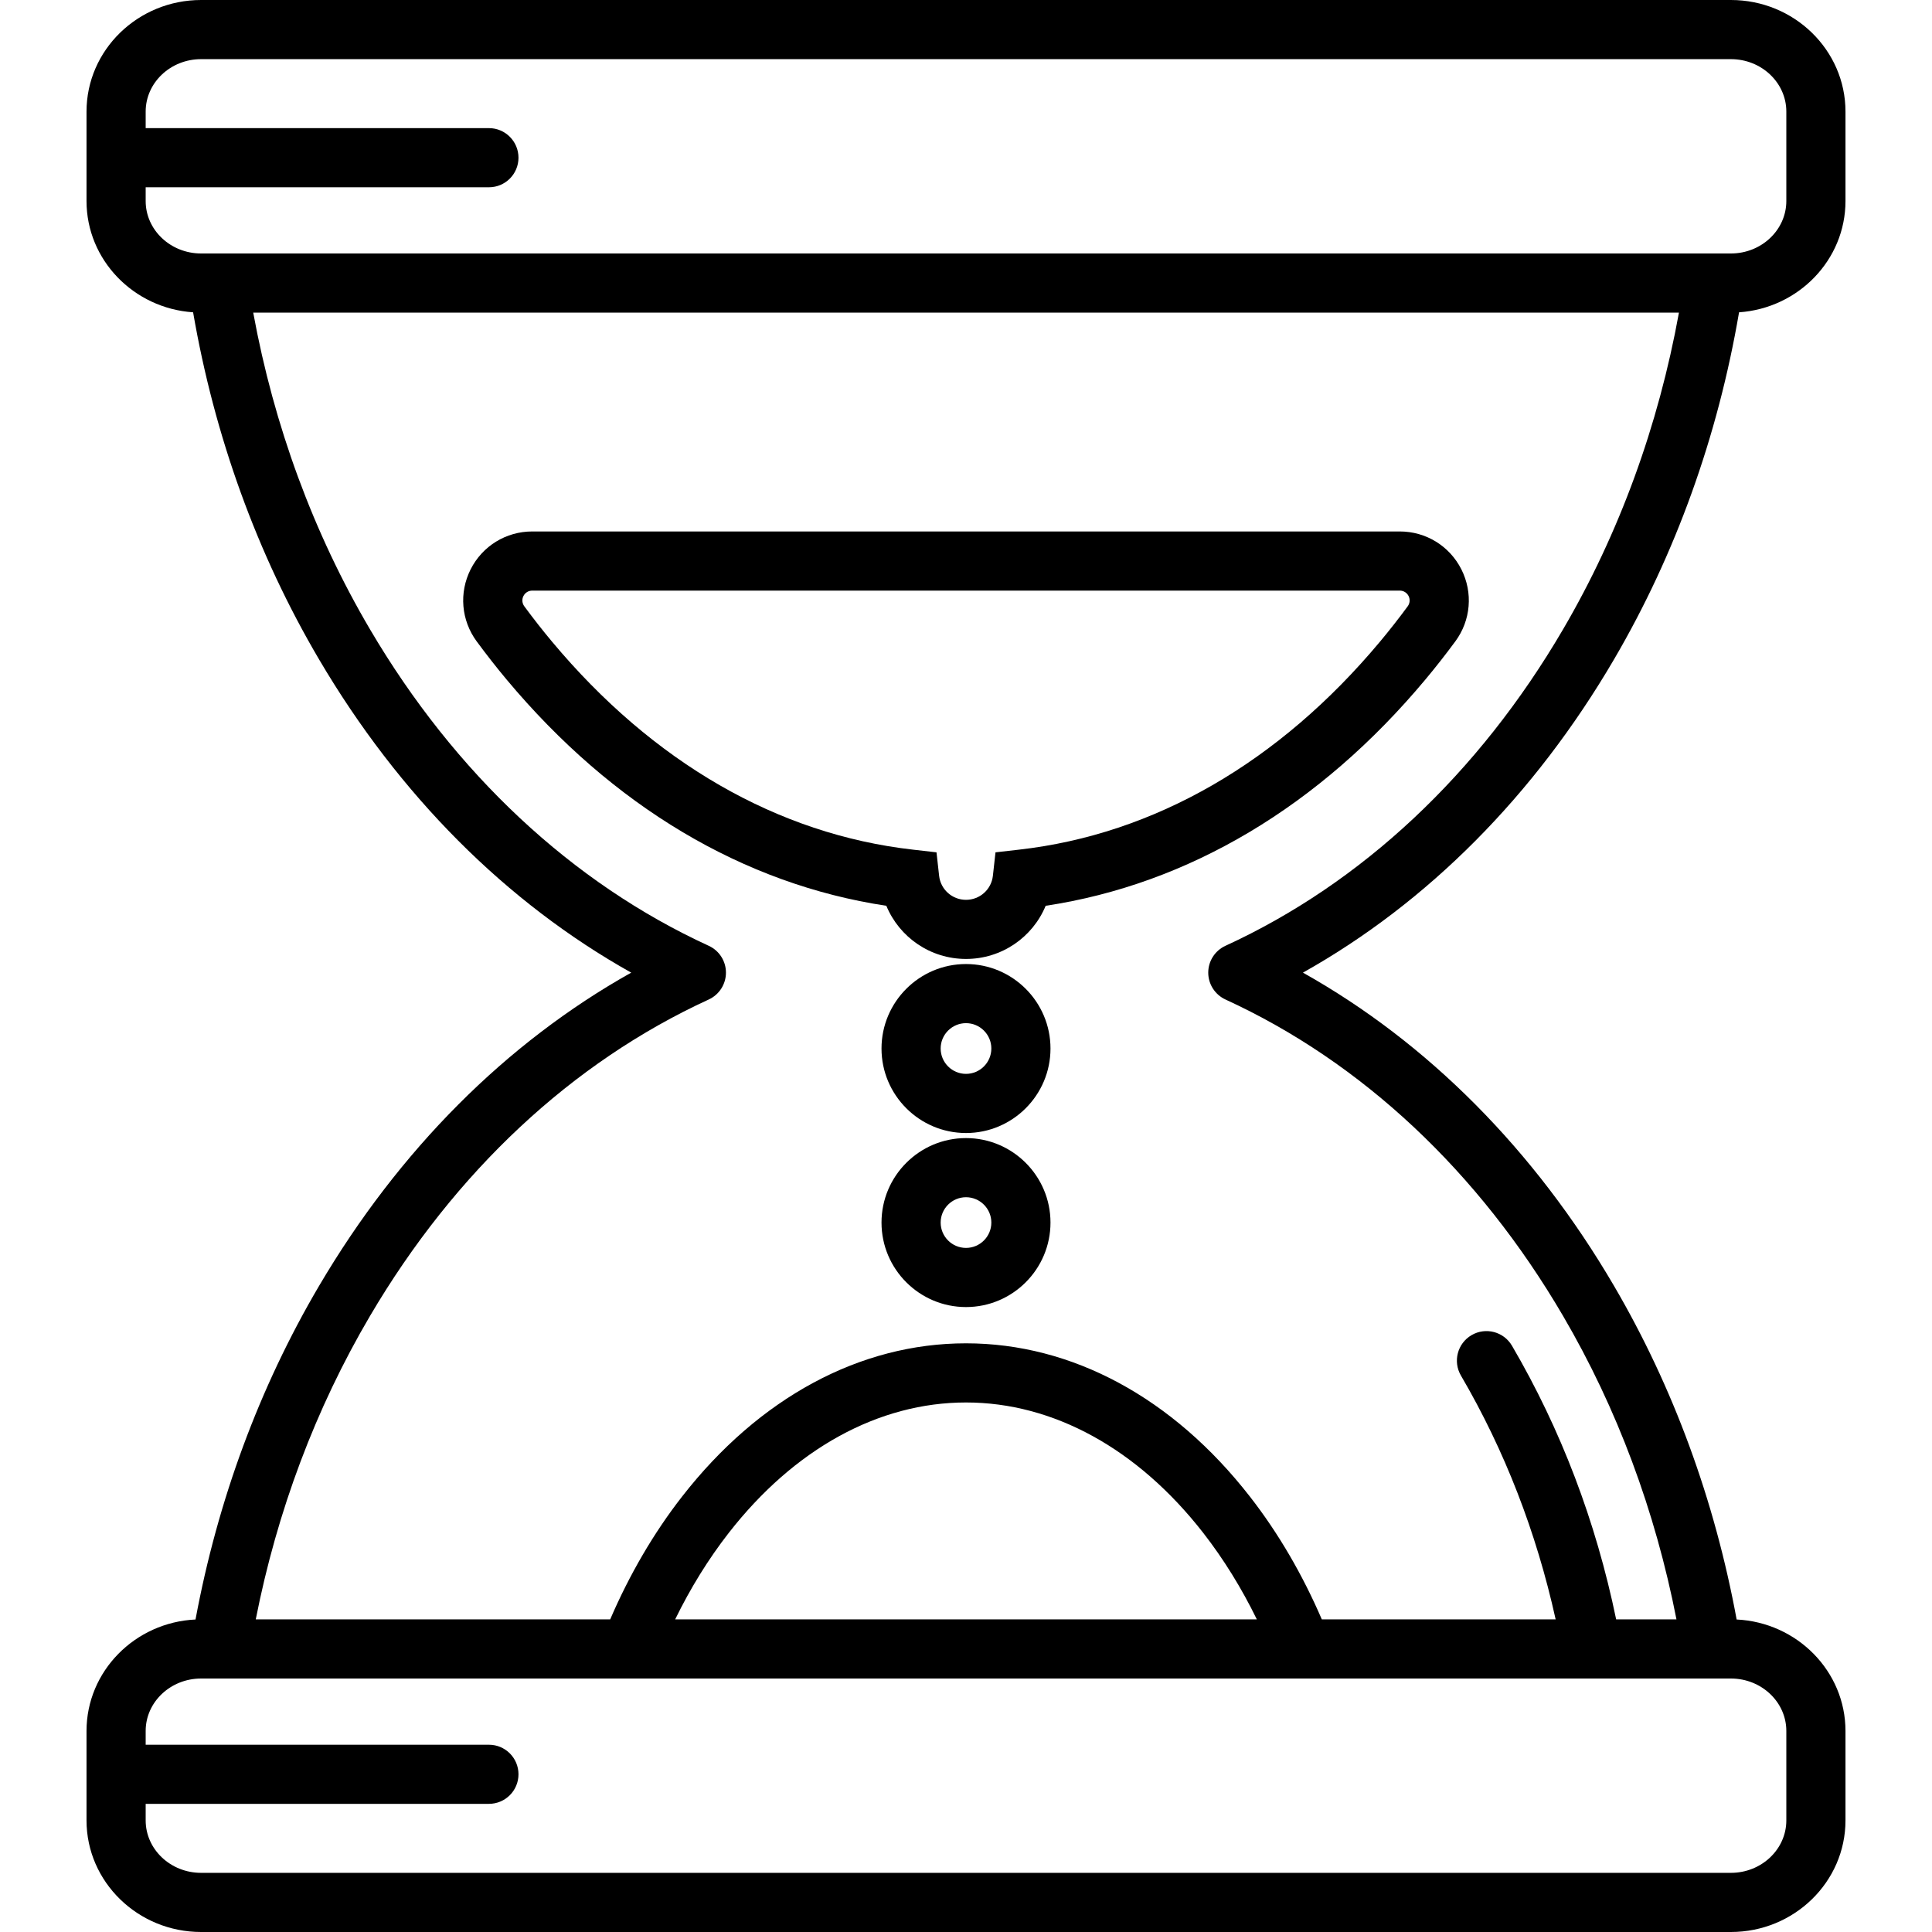 <svg width="60" height="60" viewBox="0 0 60 60" fill="none" xmlns="http://www.w3.org/2000/svg">
<path d="M30 29.939C28.553 29.939 27.376 31.116 27.376 32.563C27.376 34.009 28.553 35.187 30 35.187C31.447 35.187 32.624 34.01 32.624 32.563C32.624 31.116 31.447 29.939 30 29.939ZM30 33.35C29.566 33.35 29.213 32.997 29.213 32.562C29.213 32.128 29.566 31.775 30 31.775C30.434 31.775 30.787 32.128 30.787 32.562C30.787 32.997 30.434 33.35 30 33.35Z" fill="black"/>
<path d="M30 35.344C28.553 35.344 27.376 36.521 27.376 37.968C27.376 39.415 28.553 40.592 30 40.592C31.447 40.592 32.624 39.415 32.624 37.968C32.624 36.521 31.447 35.344 30 35.344ZM30 38.755C29.566 38.755 29.213 38.402 29.213 37.968C29.213 37.534 29.566 37.181 30 37.181C30.434 37.181 30.787 37.534 30.787 37.968C30.787 38.402 30.434 38.755 30 38.755Z" fill="black"/>
<path d="M45.384 17.681C45.017 16.956 44.284 16.505 43.471 16.505H16.529C15.716 16.505 14.983 16.956 14.616 17.681C14.25 18.407 14.322 19.264 14.804 19.919C15.105 20.327 15.417 20.726 15.733 21.104C19.023 25.041 23.088 27.46 27.526 28.13C27.931 29.108 28.892 29.781 30 29.781C31.108 29.781 32.07 29.108 32.474 28.13C36.912 27.46 40.978 25.04 44.267 21.103C44.584 20.724 44.896 20.326 45.197 19.918C45.679 19.264 45.75 18.407 45.384 17.681ZM43.718 18.829C43.44 19.207 43.15 19.576 42.858 19.926C39.724 23.677 35.846 25.912 31.645 26.387L30.916 26.47L30.835 27.199C30.788 27.624 30.429 27.945 30 27.945C29.572 27.945 29.212 27.624 29.165 27.199L29.084 26.47L28.356 26.387C24.154 25.912 20.277 23.677 17.143 19.926C16.851 19.577 16.561 19.207 16.283 18.829C16.214 18.736 16.203 18.613 16.256 18.51C16.308 18.406 16.413 18.342 16.529 18.342H43.471C43.588 18.342 43.692 18.406 43.745 18.51C43.797 18.613 43.786 18.736 43.718 18.829Z" fill="black"/>
<path d="M53.933 50.295C53.252 46.598 51.971 43.09 50.127 39.938C47.655 35.712 44.339 32.379 40.464 30.206C44.339 28.033 47.655 24.7 50.127 20.474C52.04 17.204 53.349 13.55 54.008 9.699C55.852 9.572 57.313 8.071 57.313 6.244V3.465C57.313 1.554 55.717 0 53.755 0H6.245C4.283 0 2.687 1.554 2.687 3.465V6.244C2.687 8.073 4.151 9.575 5.997 9.699C6.661 13.547 7.98 17.202 9.908 20.477C12.394 24.699 15.722 28.032 19.603 30.206C15.722 32.381 12.394 35.714 9.908 39.936C8.05 43.092 6.759 46.601 6.072 50.295C4.19 50.383 2.687 51.902 2.687 53.757V56.535C2.687 58.445 4.283 60 6.245 60H53.755C55.717 60 57.313 58.446 57.313 56.535V53.756C57.313 51.904 55.812 50.386 53.933 50.295ZM4.524 6.244V5.816H15.184C15.691 5.816 16.102 5.405 16.102 4.898C16.102 4.391 15.691 3.979 15.184 3.979H4.524V3.465C4.524 2.567 5.296 1.837 6.245 1.837H53.755C54.704 1.837 55.476 2.567 55.476 3.465V6.243C55.476 7.141 54.704 7.872 53.755 7.872H6.245C5.296 7.872 4.524 7.141 4.524 6.244ZM11.491 40.868C14.129 36.386 17.767 32.988 22.009 31.041C22.336 30.891 22.545 30.565 22.545 30.206C22.545 29.847 22.336 29.521 22.009 29.372C17.767 27.424 14.129 24.026 11.491 19.545C9.73 16.553 8.508 13.221 7.864 9.709H52.141C51.502 13.225 50.29 16.558 48.541 19.547C45.919 24.03 42.294 27.427 38.059 29.372C37.733 29.521 37.523 29.847 37.523 30.206C37.523 30.565 37.733 30.891 38.059 31.041C42.294 32.985 45.919 36.382 48.541 40.865C50.222 43.737 51.407 46.927 52.064 50.291H50.191C49.562 47.247 48.479 44.397 46.956 41.793C46.7 41.355 46.138 41.208 45.7 41.464C45.262 41.72 45.115 42.282 45.371 42.72C46.73 45.044 47.713 47.583 48.312 50.291H41.05C40.45 48.9 39.702 47.613 38.814 46.474C36.424 43.407 33.293 41.718 30 41.718C26.706 41.718 23.576 43.407 21.185 46.474C20.297 47.613 19.549 48.9 18.95 50.291H7.943C8.605 46.931 9.799 43.743 11.491 40.868ZM39.032 50.291H20.968C21.441 49.322 21.998 48.419 22.634 47.603C24.669 44.993 27.285 43.555 30 43.555C32.715 43.555 35.331 44.993 37.366 47.603C38.001 48.419 38.559 49.322 39.032 50.291ZM55.476 56.535C55.476 57.432 54.704 58.163 53.755 58.163H6.245C5.296 58.163 4.524 57.432 4.524 56.535V56.02H15.184C15.691 56.02 16.102 55.609 16.102 55.102C16.102 54.595 15.691 54.184 15.184 54.184H4.524V53.756C4.524 52.858 5.296 52.128 6.245 52.128H53.755C54.704 52.128 55.476 52.858 55.476 53.756V56.535Z" fill="black"/>
</svg>
